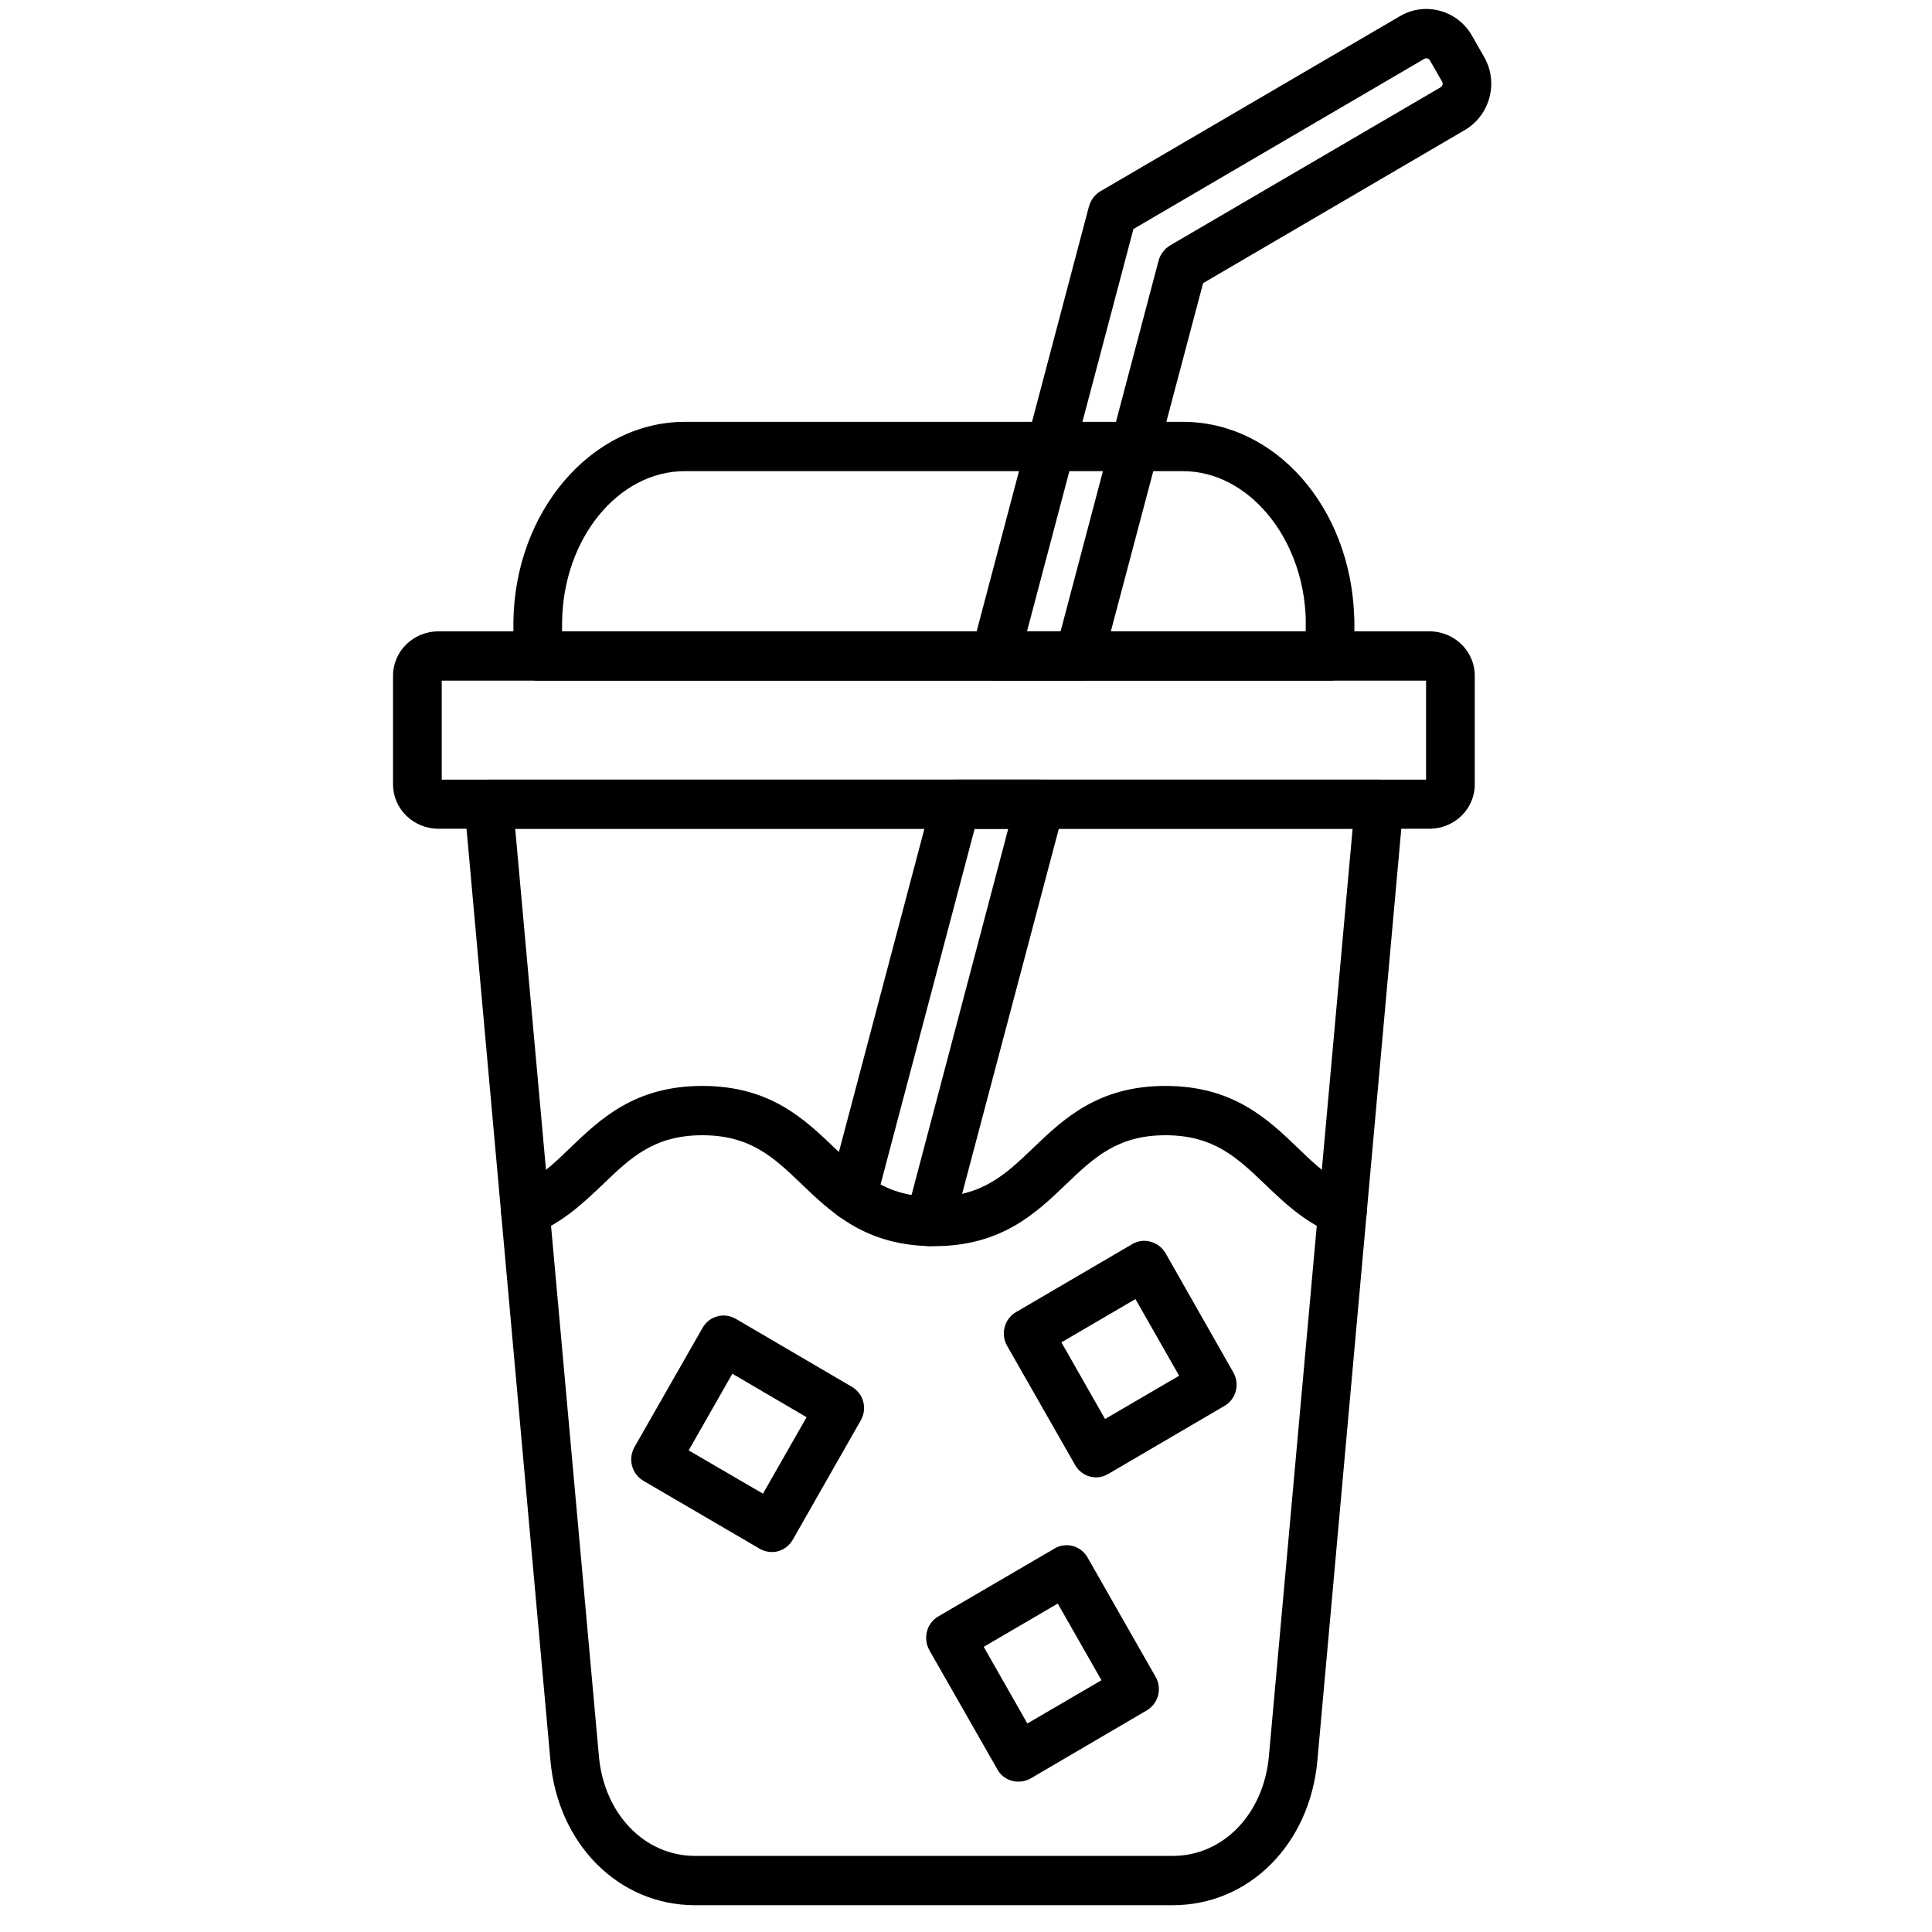 <svg xmlns="http://www.w3.org/2000/svg" xmlns:xlink="http://www.w3.org/1999/xlink" width="50" zoomAndPan="magnify" viewBox="0 0 37.5 37.5" height="50" preserveAspectRatio="xMidYMid meet" version="1.0"><defs><clipPath id="b96b9e9acd"><path d="M 7.633 12 L 29 12 L 29 17 L 7.633 17 Z M 7.633 12 " clip-rule="nonzero"/></clipPath></defs><path fill="#000000" d="M 22.762 36.98 L 13.492 36.98 C 12.012 36.98 10.832 35.801 10.684 34.176 L 9.016 15.652 C 9.004 15.52 9.047 15.387 9.137 15.285 C 9.227 15.188 9.352 15.133 9.484 15.133 L 26.77 15.133 C 26.902 15.133 27.027 15.188 27.117 15.285 C 27.207 15.387 27.25 15.52 27.238 15.652 L 25.57 34.176 C 25.422 35.801 24.242 36.98 22.762 36.98 Z M 10 16.086 L 11.625 34.09 C 11.727 35.211 12.512 36.023 13.492 36.023 L 22.762 36.023 C 23.742 36.023 24.527 35.211 24.629 34.09 L 26.254 16.086 Z M 10 16.086 " fill-opacity="1" fill-rule="nonzero"/><path fill="#000000" d="M 18.129 24.188 C 16.816 24.188 16.148 23.547 15.555 22.98 C 15.027 22.473 14.57 22.035 13.633 22.035 C 12.695 22.035 12.238 22.473 11.711 22.98 C 11.332 23.34 10.945 23.711 10.379 23.949 C 10.137 24.051 9.863 23.938 9.762 23.691 C 9.66 23.449 9.777 23.168 10.016 23.066 C 10.422 22.895 10.734 22.602 11.062 22.285 C 11.652 21.719 12.32 21.078 13.633 21.078 C 14.945 21.078 15.613 21.719 16.203 22.285 C 16.734 22.793 17.191 23.23 18.129 23.23 C 19.062 23.23 19.52 22.793 20.051 22.285 C 20.641 21.719 21.312 21.078 22.621 21.078 C 23.934 21.078 24.605 21.719 25.195 22.285 C 25.523 22.602 25.832 22.895 26.238 23.066 C 26.48 23.168 26.594 23.449 26.492 23.691 C 26.395 23.938 26.117 24.051 25.875 23.949 C 25.309 23.711 24.922 23.34 24.547 22.98 C 24.016 22.473 23.559 22.035 22.621 22.035 C 21.688 22.035 21.23 22.473 20.699 22.98 C 20.109 23.547 19.438 24.188 18.129 24.188 Z M 18.129 24.188 " fill-opacity="1" fill-rule="nonzero"/><g clip-path="url(#b96b9e9acd)"><path fill="#000000" d="M 27.742 16.086 L 8.512 16.086 C 8.027 16.086 7.629 15.703 7.629 15.227 L 7.629 13.113 C 7.629 12.641 8.023 12.254 8.512 12.254 L 27.746 12.254 C 28.23 12.254 28.625 12.641 28.625 13.113 L 28.625 15.227 C 28.625 15.703 28.23 16.086 27.742 16.086 Z M 8.574 15.133 L 27.68 15.133 L 27.68 13.211 L 8.574 13.211 Z M 8.574 15.133 " fill-opacity="1" fill-rule="nonzero"/></g><path fill="#000000" d="M 18.043 24.188 C 18.004 24.188 17.965 24.184 17.922 24.172 C 17.672 24.102 17.52 23.84 17.59 23.586 L 19.57 16.086 L 18.918 16.086 L 17 23.336 C 16.934 23.59 16.676 23.742 16.422 23.676 C 16.172 23.605 16.023 23.344 16.09 23.09 L 18.102 15.484 C 18.156 15.277 18.344 15.133 18.559 15.133 L 20.188 15.133 C 20.332 15.133 20.473 15.199 20.562 15.32 C 20.652 15.438 20.68 15.59 20.645 15.734 L 18.5 23.832 C 18.441 24.047 18.254 24.188 18.043 24.188 Z M 20.949 13.211 L 19.316 13.211 C 19.172 13.211 19.031 13.141 18.941 13.023 C 18.855 12.906 18.824 12.754 18.863 12.609 L 21.137 4.004 C 21.172 3.883 21.25 3.777 21.355 3.715 L 27.176 0.312 C 27.664 0.027 28.289 0.199 28.57 0.691 L 28.809 1.109 C 29.09 1.602 28.922 2.234 28.434 2.523 L 23.352 5.496 L 21.402 12.855 C 21.348 13.066 21.16 13.211 20.949 13.211 Z M 19.934 12.254 L 20.586 12.254 L 22.488 5.059 C 22.523 4.934 22.602 4.832 22.707 4.766 L 27.961 1.695 C 28 1.672 28.012 1.621 27.992 1.586 L 27.754 1.172 C 27.734 1.133 27.684 1.121 27.648 1.141 L 22 4.445 Z M 19.934 12.254 " fill-opacity="1" fill-rule="nonzero"/><path fill="#000000" d="M 14.98 30.125 C 14.898 30.125 14.816 30.102 14.742 30.059 L 12.488 28.742 C 12.262 28.609 12.184 28.316 12.316 28.086 L 13.637 25.773 C 13.699 25.664 13.801 25.582 13.922 25.551 C 14.043 25.516 14.172 25.535 14.281 25.598 L 16.535 26.918 C 16.762 27.051 16.84 27.34 16.707 27.57 L 15.387 29.887 C 15.324 29.996 15.223 30.074 15.102 30.109 C 15.062 30.121 15.02 30.125 14.98 30.125 Z M 13.367 28.152 L 14.809 28.992 L 15.656 27.508 L 14.215 26.664 Z M 13.367 28.152 " fill-opacity="1" fill-rule="nonzero"/><path fill="#000000" d="M 19.766 34.582 C 19.605 34.582 19.445 34.5 19.359 34.344 L 18.039 32.031 C 17.977 31.918 17.961 31.789 17.992 31.668 C 18.023 31.543 18.102 31.441 18.211 31.375 L 20.465 30.059 C 20.574 29.992 20.703 29.977 20.824 30.008 C 20.945 30.043 21.047 30.121 21.109 30.23 L 22.43 32.547 C 22.562 32.773 22.484 33.066 22.258 33.199 L 20.004 34.52 C 19.93 34.562 19.848 34.582 19.766 34.582 Z M 19.094 31.965 L 19.941 33.453 L 21.379 32.613 L 20.531 31.125 Z M 19.094 31.965 " fill-opacity="1" fill-rule="nonzero"/><path fill="#000000" d="M 21.277 28.676 C 21.113 28.676 20.953 28.59 20.867 28.434 L 19.547 26.121 C 19.484 26.012 19.469 25.879 19.5 25.758 C 19.531 25.637 19.613 25.531 19.719 25.469 L 21.977 24.148 C 22.082 24.086 22.211 24.066 22.332 24.102 C 22.453 24.133 22.555 24.211 22.621 24.32 L 23.938 26.637 C 24.07 26.867 23.992 27.16 23.766 27.289 L 21.512 28.609 C 21.438 28.652 21.355 28.676 21.277 28.676 Z M 20.602 26.055 L 21.449 27.543 L 22.887 26.703 L 22.039 25.215 Z M 20.602 26.055 " fill-opacity="1" fill-rule="nonzero"/><path fill="#000000" d="M 25.816 13.211 L 10.438 13.211 C 10.312 13.211 10.191 13.16 10.105 13.07 C 10.016 12.98 9.965 12.859 9.965 12.734 L 9.965 12.074 C 9.988 9.93 11.48 8.188 13.293 8.188 L 22.961 8.188 C 24.758 8.188 26.219 9.852 26.285 11.977 C 26.289 11.992 26.289 12.059 26.289 12.73 C 26.289 12.859 26.238 12.98 26.152 13.07 C 26.062 13.16 25.941 13.211 25.816 13.211 Z M 10.91 12.254 L 25.344 12.254 C 25.344 12.117 25.344 12.02 25.344 12 C 25.293 10.43 24.227 9.145 22.961 9.145 L 13.293 9.145 C 11.996 9.145 10.926 10.461 10.91 12.082 Z M 10.91 12.254 " fill-opacity="1" fill-rule="nonzero"/></svg>